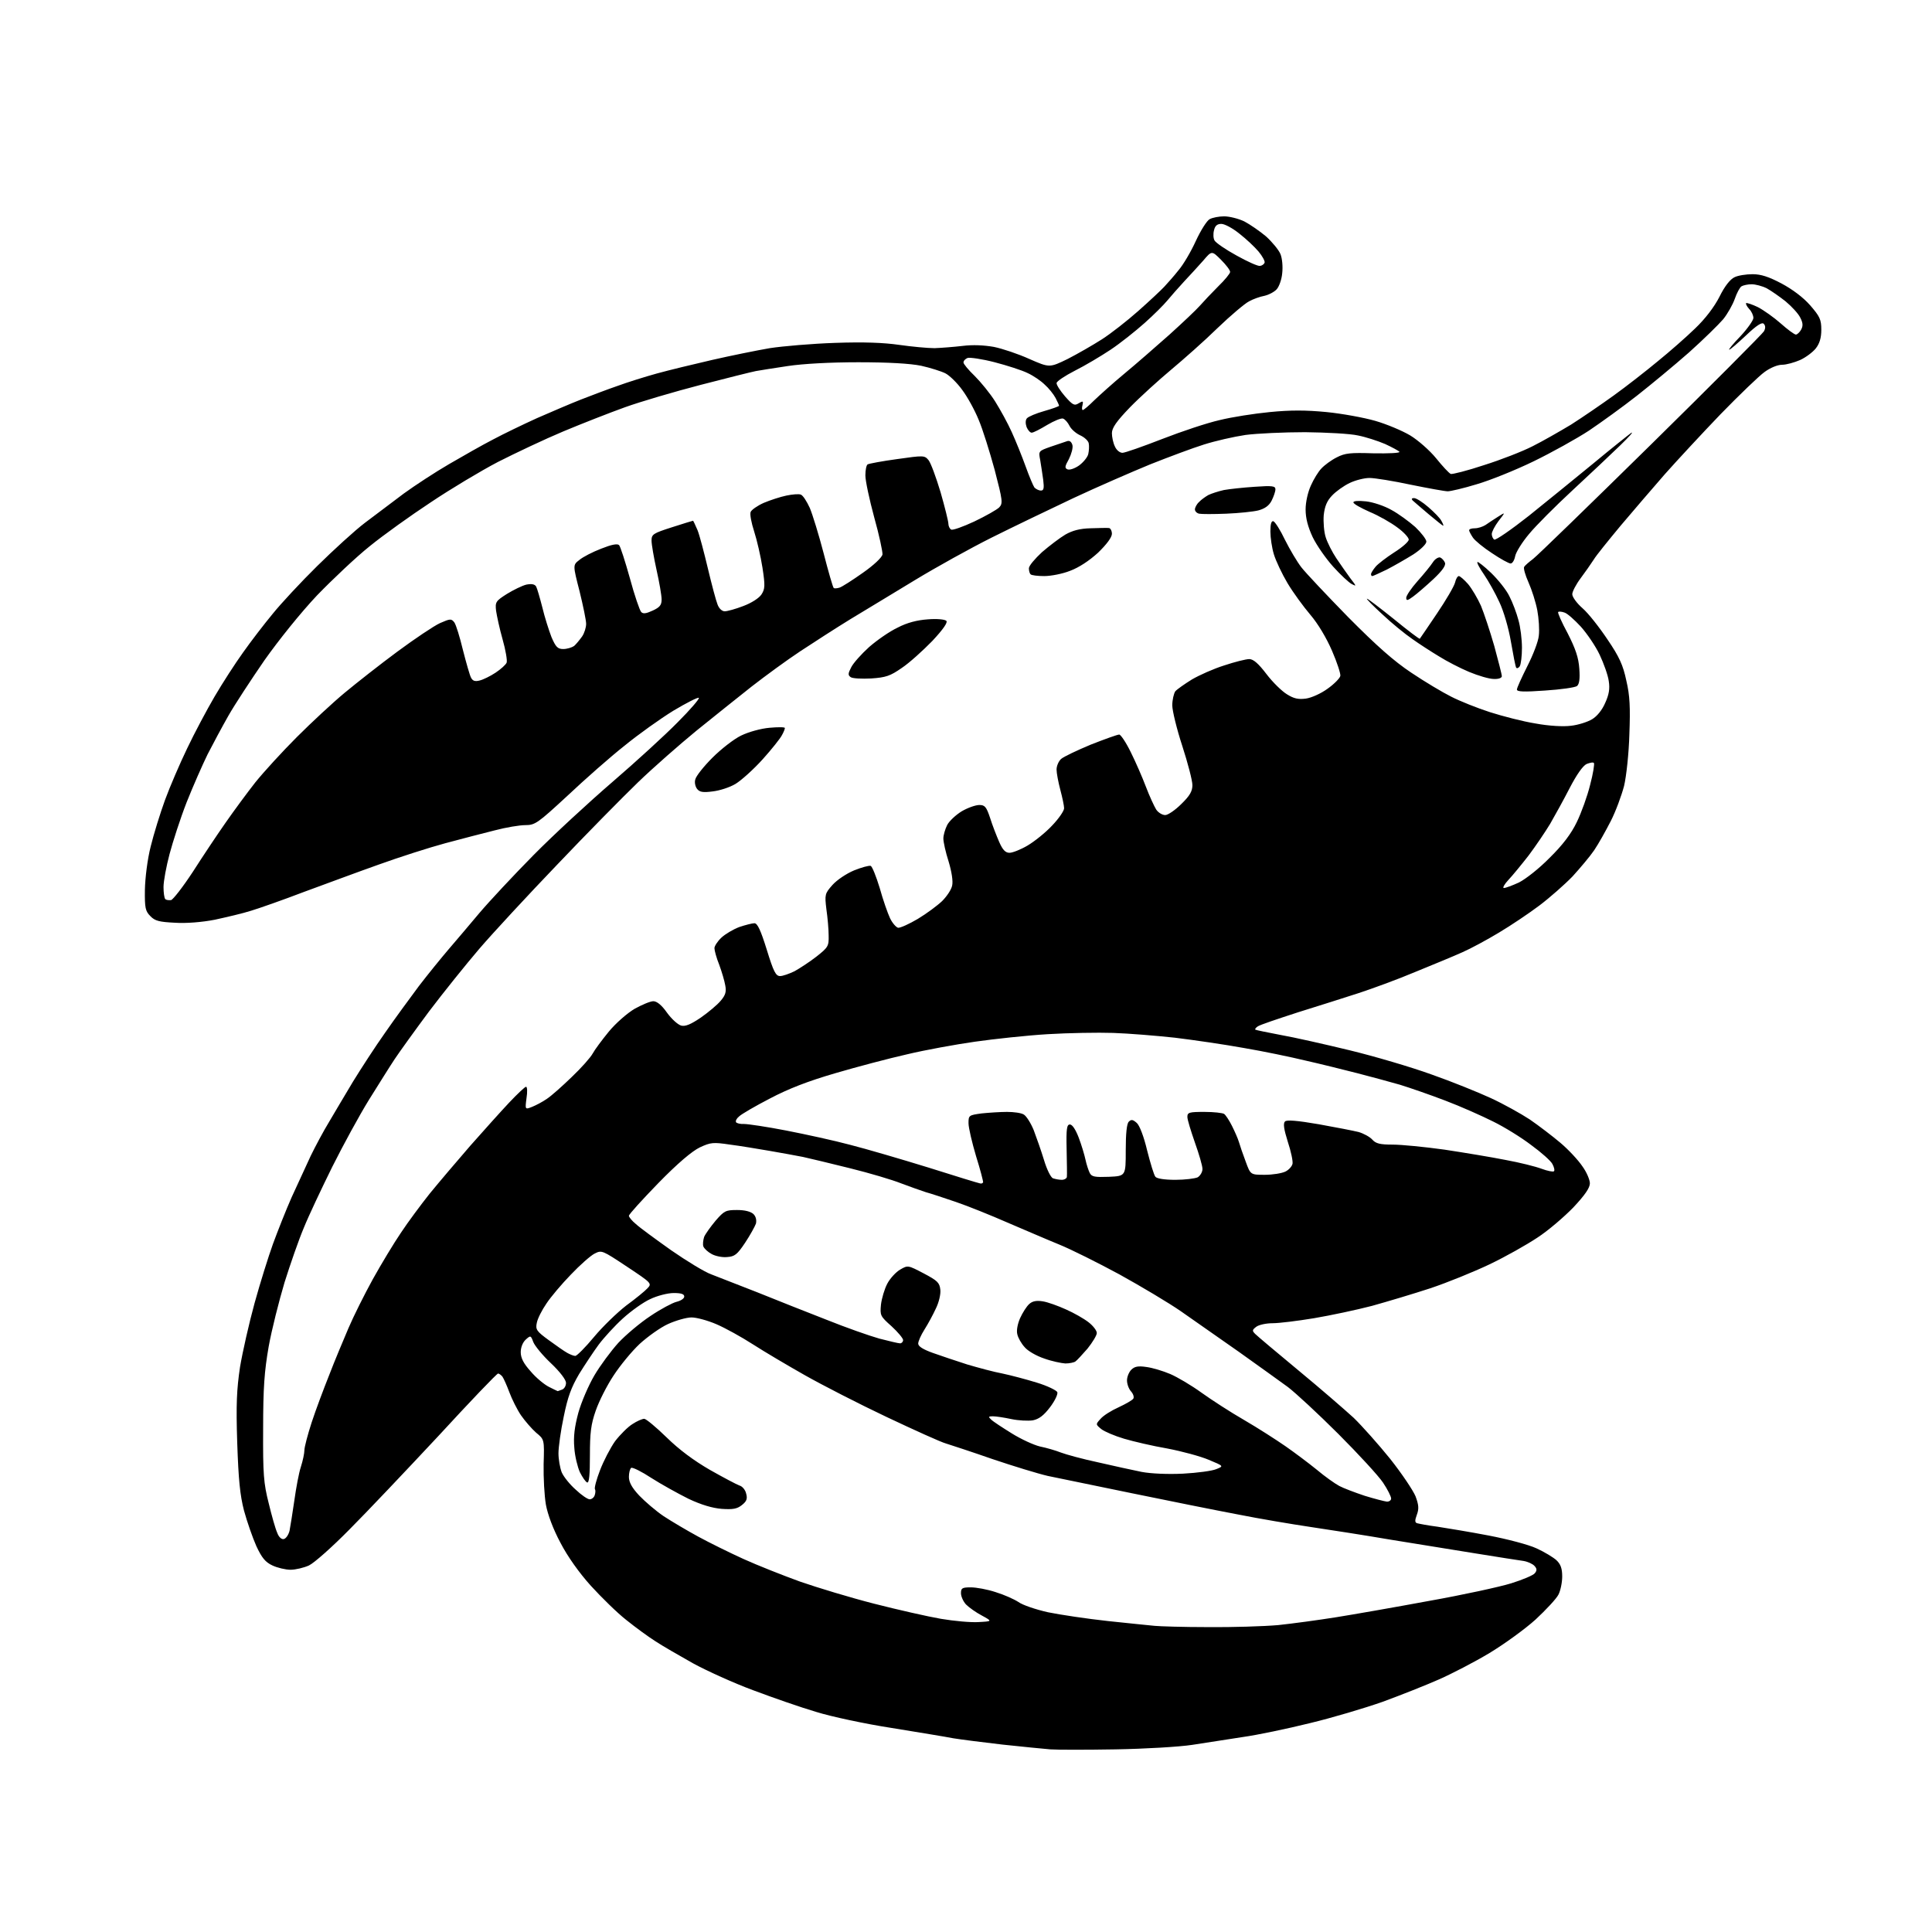 <?xml version="1.0" encoding="UTF-8" standalone="no"?>
<svg 
  version="1.1" 
  xmlns="http://www.w3.org/2000/svg" 
  xmlns:xlink="http://www.w3.org/1999/xlink" 
  xmlns:svg="http://www.w3.org/2000/svg"
  xmlns:rdf="http://www.w3.org/1999/02/22-rdf-syntax-ns#"
  xmlns:cc="http://creativecommons.org/ns#"
  xmlns:dc="http://purl.org/dc/elements/1.1/"
  viewBox="0 0 768 768"
  width="768"
  height="768"
>
<style>svg {background-color: white; }</style>"
<path stroke="none" fill="black" fill-rule="evenodd" d="M443.5,695.4C431.9,695.6 420.2,695.6 417.5,695.4C414.8,695.2 406.2,694.3 398.5,693.5C390.8,692.6 382.0,691.5 379.0,691.0C376.0,690.4 364.9,688.6 354.5,686.9C344.1,685.3 330.5,682.4 324.4,680.5C318.3,678.7 307.1,674.8 299.4,671.9C291.8,669.1 281.0,664.2 275.5,661.2C270.0,658.1 263.2,654.2 260.5,652.4C257.8,650.7 252.6,646.9 249.0,644.0C245.4,641.2 239.1,635.0 234.9,630.4C230.2,625.2 225.6,618.7 222.8,613.3C219.9,607.9 217.7,602.0 217.0,598.1C216.4,594.6 216.0,587.4 216.1,582.0C216.4,572.2 216.4,572.2 213.1,569.5C211.4,568.0 208.7,564.9 207.1,562.6C205.6,560.4 203.5,556.2 202.5,553.5C201.5,550.8 200.2,547.9 199.7,547.2C199.2,546.6 198.4,546.0 198.0,546.0C197.5,546.0 186.8,557.2 174.2,570.9C161.5,584.5 145.6,601.3 138.8,608.1C132.0,615.0 124.9,621.3 122.8,622.3C120.8,623.2 117.5,624.0 115.5,624.0C113.5,624.0 110.2,623.2 108.3,622.3C105.5,621.0 104.1,619.3 101.9,614.6C100.4,611.2 98.2,604.9 97.0,600.5C95.4,594.3 94.8,588.2 94.3,573.5C93.8,558.2 94.1,552.3 95.4,543.5C96.4,537.5 99.0,526.0 101.2,518.0C103.4,510.0 106.7,499.5 108.5,494.5C110.3,489.6 113.6,481.2 115.9,476.0C118.3,470.8 121.7,463.4 123.5,459.5C125.4,455.6 128.6,449.6 130.8,446.0C132.9,442.4 137.2,435.2 140.3,430.0C143.5,424.8 149.2,416.0 153.1,410.5C156.9,405.0 163.0,396.7 166.5,392.0C170.1,387.3 175.4,380.8 178.3,377.4C181.1,374.1 186.7,367.6 190.6,362.9C194.5,358.3 204.2,347.9 212.1,339.9C220.0,331.9 234.2,318.8 243.5,310.8C252.8,302.8 264.5,292.1 269.4,287.1C274.4,282.1 278.1,277.8 277.8,277.4C277.4,277.1 272.9,279.4 267.7,282.5C262.5,285.7 253.8,291.9 248.3,296.4C242.7,300.8 232.5,309.8 225.6,316.3C213.7,327.3 212.7,328.0 208.8,328.0C206.6,328.0 201.1,328.9 196.6,330.1C192.2,331.2 183.3,333.5 177.0,335.2C170.7,336.9 158.8,340.7 150.5,343.7C142.3,346.6 128.9,351.6 120.7,354.6C112.6,357.7 103.2,361.0 99.9,362.0C96.5,363.1 90.0,364.6 85.4,365.6C80.3,366.6 74.0,367.1 69.5,366.8C63.4,366.5 61.6,366.1 59.8,364.2C57.8,362.2 57.5,361.0 57.6,353.7C57.7,349.0 58.6,341.6 59.9,336.5C61.1,331.6 63.7,323.2 65.6,318.0C67.5,312.8 71.5,303.5 74.4,297.5C77.3,291.4 82.2,282.2 85.3,276.9C88.4,271.6 93.5,263.7 96.6,259.4C99.7,255.0 105.0,248.1 108.4,244.0C111.7,239.9 119.7,231.3 126.1,225.0C132.5,218.7 141.0,210.9 145.1,207.8C149.2,204.7 156.1,199.5 160.5,196.2C164.9,193.0 173.0,187.7 178.5,184.5C184.0,181.3 191.9,176.8 196.0,174.7C200.1,172.5 208.0,168.7 213.5,166.2C219.0,163.8 226.9,160.4 231.0,158.8C235.1,157.2 241.7,154.7 245.5,153.4C249.3,152.0 256.3,149.8 261.0,148.5C265.7,147.2 275.6,144.8 283.0,143.1C290.4,141.4 300.8,139.3 306.0,138.4C311.2,137.6 322.9,136.6 332.0,136.3C343.4,135.9 351.3,136.2 357.5,137.1C362.4,137.8 368.8,138.4 371.5,138.4C374.2,138.3 379.3,137.9 382.7,137.5C386.7,137.0 391.1,137.2 395.1,137.9C398.5,138.6 404.8,140.7 409.2,142.7C417.2,146.2 417.2,146.2 424.4,142.7C428.3,140.7 434.4,137.2 438.0,134.9C441.6,132.6 448.1,127.5 452.5,123.6C456.9,119.7 461.5,115.4 462.8,114.0C464.1,112.6 466.7,109.7 468.5,107.4C470.4,105.2 473.5,99.9 475.4,95.7C477.3,91.6 479.8,87.6 480.9,87.1C482.0,86.5 484.6,86.0 486.6,86.0C488.7,86.0 492.3,86.9 494.6,88.0C496.9,89.2 500.8,91.9 503.3,94.0C505.7,96.2 508.3,99.3 509.0,101.0C509.7,102.7 510.0,106.0 509.7,108.6C509.5,111.0 508.5,113.9 507.5,115.0C506.6,116.0 504.4,117.2 502.6,117.6C500.9,117.9 498.1,118.9 496.5,119.8C494.9,120.6 489.2,125.4 484.0,130.4C478.8,135.5 470.4,142.9 465.5,147.0C460.6,151.1 453.2,157.8 449.2,161.9C443.8,167.5 442.0,170.1 442.0,172.2C442.0,173.7 442.5,176.1 443.2,177.5C443.8,178.9 445.1,180.0 446.2,180.0C447.2,180.0 454.3,177.5 462.0,174.5C469.7,171.5 479.9,168.1 484.8,167.0C489.6,165.8 498.6,164.4 504.8,163.8C513.0,163.0 519.0,163.0 527.3,163.8C533.4,164.4 542.2,166.0 546.7,167.3C551.2,168.6 557.4,171.2 560.6,173.1C563.7,175.0 568.3,179.0 570.9,182.2C573.4,185.3 576.0,188.1 576.7,188.4C577.3,188.6 583.3,187.1 589.9,184.9C596.6,182.8 605.3,179.4 609.2,177.4C613.2,175.4 620.0,171.5 624.5,168.8C628.9,166.0 636.5,160.8 641.5,157.2C646.5,153.6 654.3,147.5 659.0,143.6C663.7,139.8 670.3,134.0 673.8,130.6C677.8,126.8 681.4,122.1 683.5,118.0C685.6,113.7 687.8,111.0 689.5,110.2C690.9,109.5 694.1,109.0 696.7,109.0C700.0,109.0 703.1,110.0 708.2,112.7C712.5,115.0 716.8,118.2 719.6,121.4C723.4,125.8 724.0,127.0 724.0,131.1C724.0,134.3 723.3,136.6 721.8,138.5C720.6,140.0 717.8,142.1 715.6,143.1C713.3,144.1 710.1,145.0 708.4,145.0C706.6,145.0 703.7,146.2 701.4,147.9C699.3,149.4 691.4,157.0 684.0,164.6C676.6,172.3 666.6,183.1 661.8,188.5C657.0,194.0 649.1,203.2 644.2,209.0C639.4,214.8 634.5,220.8 633.5,222.5C632.4,224.2 630.1,227.5 628.3,229.9C626.5,232.3 625.0,235.2 625.0,236.2C625.0,237.3 626.8,239.8 629.1,241.8C631.4,243.8 635.8,249.4 639.0,254.2C643.7,261.1 645.2,264.4 646.5,270.6C647.9,276.5 648.1,281.2 647.7,291.9C647.5,299.4 646.5,308.6 645.6,312.4C644.6,316.2 642.3,322.5 640.3,326.4C638.3,330.3 635.4,335.5 633.7,338.0C632.0,340.5 628.1,345.1 625.1,348.4C622.0,351.6 616.1,356.8 612.0,359.9C607.9,363.0 600.6,367.9 595.9,370.7C591.1,373.6 584.6,377.1 581.4,378.5C578.1,380.0 569.6,383.5 562.5,386.4C555.4,389.4 545.2,393.1 540.0,394.8C534.8,396.5 524.0,399.9 516.0,402.4C508.0,405.0 500.8,407.4 500.0,408.0C499.2,408.5 498.8,409.1 499.0,409.3C499.3,409.5 503.8,410.4 509.0,411.4C514.2,412.3 526.6,415.1 536.5,417.5C546.4,419.9 561.0,424.2 569.0,427.1C577.0,429.9 587.6,434.2 592.6,436.5C597.6,438.8 604.6,442.7 608.1,445.0C611.6,447.4 617.1,451.6 620.3,454.3C623.5,457.0 627.4,461.2 629.0,463.6C630.7,465.9 632.0,469.0 632.0,470.4C632.0,472.2 630.0,475.1 625.4,480.0C621.7,483.8 615.3,489.3 611.1,492.0C606.9,494.8 598.4,499.6 592.1,502.6C585.8,505.6 575.2,509.9 568.6,512.1C561.9,514.3 551.5,517.4 545.4,519.1C539.3,520.7 528.9,522.9 522.4,524.0C515.8,525.1 508.4,526.0 505.9,526.0C503.4,526.0 500.5,526.6 499.4,527.4C497.7,528.7 497.7,529.0 499.0,530.3C499.8,531.1 507.5,537.6 516.2,544.8C524.8,551.9 534.6,560.4 538.1,563.6C541.5,566.9 548.0,574.2 552.6,579.9C557.2,585.7 561.7,592.4 562.7,594.8C564.0,598.3 564.1,599.8 563.2,602.2C562.4,604.4 562.4,605.2 563.3,605.5C564.0,605.7 567.6,606.4 571.5,606.9C575.4,607.5 584.5,609.0 591.8,610.4C599.1,611.8 607.6,614.0 610.8,615.5C613.9,616.9 617.5,619.1 618.7,620.2C620.4,621.8 621.0,623.5 621.0,626.7C621.0,629.1 620.3,632.4 619.5,633.9C618.7,635.5 614.6,639.9 610.4,643.8C606.2,647.6 597.9,653.6 592.1,657.1C586.3,660.6 577.2,665.3 572.0,667.6C566.8,669.9 556.7,673.9 549.6,676.5C542.5,679.0 529.4,682.9 520.6,685.0C511.7,687.2 499.8,689.7 494.0,690.5C488.2,691.4 479.2,692.8 474.0,693.6C468.8,694.4 455.1,695.2 443.5,695.4zM480.1,646.8C489.8,646.9 502.4,646.5 508.1,646.0C513.8,645.4 524.1,644.0 531.0,642.9C537.9,641.8 554.5,638.9 568.0,636.4C581.5,634.0 596.2,630.8 600.7,629.4C605.2,628.0 609.5,626.2 610.1,625.4C611.0,624.3 611.0,623.6 610.0,622.5C609.3,621.7 607.4,620.8 605.6,620.5C603.9,620.3 595.3,618.9 586.5,617.5C577.7,616.1 562.4,613.6 552.5,612.0C542.6,610.3 528.4,608.1 521.0,607.0C513.6,605.9 500.5,603.7 492.0,602.0C483.5,600.4 464.6,596.6 450.0,593.6C435.4,590.6 420.4,587.5 416.5,586.7C412.6,585.8 402.8,582.8 394.5,580.0C386.2,577.1 377.9,574.4 376.0,573.8C374.1,573.3 363.5,568.5 352.5,563.3C341.5,558.1 326.9,550.6 320.0,546.7C313.1,542.8 303.8,537.3 299.3,534.4C294.8,531.5 288.3,527.9 284.8,526.4C281.3,524.9 276.9,523.7 274.9,523.7C272.9,523.7 268.7,524.9 265.6,526.3C262.5,527.7 257.5,531.3 254.3,534.2C251.2,537.1 246.5,542.8 243.9,546.8C241.3,550.7 238.1,557.0 236.8,560.8C234.9,566.2 234.5,569.6 234.5,578.6C234.5,586.2 234.2,589.6 233.4,589.3C232.8,589.1 231.5,587.2 230.5,585.2C229.6,583.2 228.5,578.8 228.3,575.5C227.9,571.1 228.4,567.2 229.9,561.6C231.1,557.3 234.0,550.6 236.3,546.7C238.6,542.8 242.9,537.0 245.8,533.8C248.8,530.6 254.5,525.8 258.6,523.1C262.6,520.4 267.3,517.9 268.9,517.5C270.6,517.1 272.0,516.2 272.0,515.4C272.0,514.4 270.8,514.0 267.8,514.0C265.4,514.0 261.2,515.1 258.5,516.4C255.8,517.6 250.9,521.1 247.6,524.1C244.4,527.0 240.1,531.7 238.0,534.5C236.0,537.2 232.5,542.5 230.2,546.2C227.1,551.5 225.7,555.2 224.1,563.1C222.9,568.7 222.0,575.3 222.0,577.7C222.0,580.1 222.6,583.5 223.3,585.3C224.1,587.1 226.6,590.2 228.9,592.2C231.1,594.3 233.6,596.0 234.4,596.0C235.2,596.0 236.1,595.3 236.4,594.4C236.7,593.5 236.8,592.4 236.5,592.0C236.2,591.5 237.1,588.1 238.5,584.5C239.9,580.8 242.6,575.6 244.5,572.9C246.5,570.3 249.6,567.2 251.4,566.1C253.2,564.9 255.3,564.0 256.1,564.0C256.8,564.0 260.8,567.3 265.0,571.4C270.0,576.3 275.8,580.6 282.2,584.3C287.5,587.3 292.8,590.1 293.9,590.5C295.1,590.8 296.3,592.3 296.6,593.7C297.2,595.8 296.8,596.8 294.9,598.3C293.0,599.8 291.4,600.1 286.9,599.8C283.2,599.5 278.8,598.2 273.7,595.8C269.5,593.7 262.8,590.0 258.9,587.5C255.1,585.0 251.5,583.2 250.9,583.5C250.4,583.9 250.0,585.5 250.0,587.1C250.0,589.2 251.2,591.4 254.1,594.5C256.4,596.9 260.7,600.6 263.8,602.7C267.0,604.8 273.1,608.4 277.5,610.8C281.9,613.2 290.0,617.2 295.5,619.7C301.0,622.2 311.1,626.2 318.0,628.7C324.9,631.1 338.1,635.1 347.5,637.5C356.9,639.9 368.8,642.6 374.0,643.5C379.3,644.4 386.0,645.0 389.0,644.8C394.5,644.5 394.5,644.5 390.3,642.2C388.0,641.0 385.2,639.0 384.0,637.8C382.9,636.6 382.0,634.6 382.0,633.3C382.0,631.3 382.5,631.0 385.9,631.0C388.1,631.0 392.5,631.8 395.8,632.9C399.1,633.9 403.1,635.7 404.8,636.8C406.4,638.0 411.7,639.8 416.6,640.9C421.5,641.9 432.2,643.5 440.5,644.4C448.8,645.3 457.1,646.1 459.0,646.3C460.9,646.5 470.4,646.8 480.1,646.8zM112.8,611.8C113.7,611.6 114.7,610.1 115.1,608.5C115.4,606.8 116.3,601.5 117.0,596.5C117.7,591.5 118.8,585.5 119.6,583.1C120.4,580.6 121.0,577.7 121.0,576.5C121.0,575.3 122.3,570.3 123.9,565.4C125.5,560.5 128.7,552.0 130.9,546.5C133.0,541.0 136.5,532.7 138.5,528.0C140.5,523.3 144.9,514.5 148.2,508.5C151.6,502.4 156.6,494.1 159.4,490.0C162.1,485.9 167.3,478.9 170.8,474.5C174.4,470.1 181.6,461.6 186.9,455.5C192.2,449.5 199.2,441.7 202.4,438.3C205.7,434.8 208.7,432.0 209.1,432.0C209.6,432.0 209.7,434.0 209.3,436.5C208.7,441.1 208.7,441.1 211.5,440.0C213.0,439.4 215.7,438.0 217.4,436.8C219.1,435.7 223.6,431.7 227.3,428.1C231.1,424.5 234.8,420.3 235.6,418.8C236.4,417.3 239.3,413.4 242.0,410.1C244.8,406.7 249.4,402.7 252.3,401.0C255.2,399.4 258.5,398.0 259.7,398.0C261.1,398.0 263.0,399.5 265.1,402.5C266.9,405.0 269.4,407.3 270.8,407.7C272.5,408.1 274.6,407.2 278.6,404.5C281.6,402.4 285.2,399.4 286.5,397.8C288.4,395.6 288.8,394.2 288.3,391.7C288.0,389.9 286.9,386.2 285.9,383.5C284.8,380.8 284.0,377.8 284.0,376.9C284.0,376.1 285.2,374.2 286.8,372.7C288.3,371.3 291.5,369.4 293.9,368.5C296.3,367.7 299.0,367.0 299.9,367.0C301.1,367.0 302.4,369.8 304.8,377.5C307.5,386.3 308.4,388.0 310.1,388.0C311.2,388.0 313.7,387.1 315.8,386.1C317.8,385.0 321.8,382.4 324.5,380.3C329.2,376.6 329.5,376.1 329.4,371.9C329.4,369.5 329.0,364.8 328.5,361.4C327.8,355.6 327.9,355.2 330.9,351.8C332.7,349.8 336.4,347.3 339.5,346.0C342.5,344.8 345.4,344.0 346.1,344.2C346.7,344.4 348.3,348.4 349.7,353.0C351.0,357.7 352.9,363.1 353.8,365.0C354.7,366.9 356.2,368.6 357.0,368.8C357.9,368.9 361.4,367.3 364.8,365.3C368.3,363.2 372.6,360.0 374.5,358.2C376.4,356.3 378.2,353.6 378.5,352.0C378.9,350.3 378.3,346.5 377.1,342.5C375.9,338.8 375.0,334.7 375.0,333.3C375.0,332.0 375.7,329.6 376.5,328.0C377.3,326.4 380.0,323.9 382.3,322.5C384.7,321.1 387.8,320.0 389.3,320.0C391.5,320.0 392.1,320.7 393.6,325.2C394.5,328.1 396.2,332.4 397.2,334.7C398.6,337.9 399.7,339.0 401.3,339.0C402.5,339.0 405.8,337.7 408.5,336.1C411.2,334.5 415.6,331.0 418.2,328.2C420.9,325.4 423.0,322.3 423.0,321.3C423.0,320.3 422.3,317.0 421.5,314.0C420.7,311.0 420.0,307.3 420.0,305.9C420.0,304.5 420.8,302.6 421.8,301.7C422.8,300.8 428.1,298.3 433.6,296.0C439.2,293.8 444.2,292.0 444.9,292.0C445.5,292.0 447.6,295.1 449.5,299.0C451.4,302.8 454.1,309.0 455.5,312.7C456.9,316.4 458.8,320.5 459.6,321.8C460.4,323.0 462.0,324.0 463.2,324.0C464.3,324.0 467.2,322.0 469.6,319.6C473.0,316.3 474.0,314.5 474.0,312.1C474.0,310.3 472.2,303.4 470.0,296.6C467.8,289.9 466.0,282.5 466.0,280.4C466.0,278.2 466.6,275.7 467.2,274.8C467.9,274.0 470.9,271.9 473.8,270.1C476.7,268.4 482.5,265.8 486.7,264.5C490.9,263.1 495.3,262.0 496.6,262.0C498.2,262.0 500.2,263.7 503.4,267.9C505.9,271.2 509.6,274.8 511.6,276.0C514.3,277.7 516.1,278.1 519.1,277.7C521.3,277.4 525.1,275.7 527.7,273.8C530.4,271.9 532.6,269.6 532.8,268.7C533.0,267.9 531.5,263.3 529.5,258.7C527.3,253.6 523.9,247.9 520.9,244.4C518.1,241.1 514.0,235.5 511.8,231.8C509.6,228.1 507.2,223.0 506.4,220.4C505.6,217.8 505.0,213.7 505.0,211.3C505.0,208.2 505.4,207.0 506.2,207.2C506.9,207.5 509.0,210.8 510.8,214.6C512.7,218.4 515.6,223.3 517.3,225.5C519.0,227.7 527.4,236.6 535.9,245.3C547.3,256.8 554.1,262.8 561.0,267.4C566.2,270.9 573.4,275.2 576.8,276.9C580.3,278.7 587.3,281.5 592.3,283.1C597.3,284.7 605.4,286.8 610.4,287.6C615.8,288.6 621.5,288.9 624.5,288.5C627.3,288.2 631.1,287.0 632.9,285.9C634.9,284.7 636.9,282.2 638.1,279.4C639.6,276.1 640.0,273.8 639.5,270.7C639.2,268.4 637.5,263.7 635.9,260.3C634.3,256.9 630.9,251.9 628.4,249.1C625.9,246.4 623.0,243.8 621.9,243.5C620.8,243.1 619.6,243.0 619.4,243.3C619.1,243.5 620.8,247.4 623.2,251.8C626.3,257.9 627.5,261.4 627.8,265.8C628.1,269.9 627.8,271.9 626.9,272.7C626.1,273.3 620.4,274.1 614.2,274.5C605.8,275.1 603.0,275.0 603.0,274.1C603.0,273.4 604.9,269.3 607.1,264.9C609.4,260.4 611.5,255.0 611.7,252.7C612.0,250.4 611.7,245.8 611.1,242.6C610.5,239.4 608.9,234.4 607.6,231.5C606.3,228.6 605.5,225.8 605.9,225.3C606.2,224.8 607.8,223.4 609.4,222.2C611.0,221.0 632.0,200.6 656.2,176.8C680.4,153.0 700.6,132.7 701.2,131.7C701.9,130.4 701.8,129.4 701.1,128.7C700.4,128.0 698.3,129.3 694.1,133.3C690.8,136.4 687.8,139.0 687.4,139.0C687.0,139.0 689.0,136.6 691.9,133.6C694.7,130.6 697.0,127.3 697.0,126.4C697.0,125.4 696.3,123.8 695.3,122.8C694.4,121.8 693.9,120.8 694.1,120.5C694.4,120.3 696.5,121.0 698.8,122.1C701.1,123.3 705.2,126.2 707.9,128.6C710.6,131.0 713.3,133.0 713.9,133.0C714.4,133.0 715.4,132.1 716.0,131.0C716.8,129.5 716.7,128.3 715.6,126.2C714.8,124.6 712.2,121.8 709.8,119.8C707.4,117.9 704.1,115.6 702.3,114.6C700.5,113.7 697.8,113.0 696.3,113.0C694.8,113.0 693.0,113.4 692.3,113.8C691.6,114.2 690.4,116.5 689.6,118.8C688.8,121.1 686.7,124.8 685.0,126.9C683.2,129.0 677.1,135.0 671.4,140.1C665.6,145.2 656.3,152.9 650.7,157.3C645.1,161.7 636.5,167.9 631.6,171.2C626.7,174.4 616.8,179.9 609.6,183.4C602.4,186.9 592.2,191.0 587.0,192.5C581.8,194.1 576.6,195.3 575.5,195.3C574.4,195.3 567.8,194.1 560.9,192.7C553.9,191.2 546.5,190.0 544.4,190.0C542.3,190.0 538.8,190.9 536.5,192.0C534.2,193.1 531.1,195.3 529.5,197.0C527.5,199.1 526.6,201.2 526.2,204.8C526.0,207.5 526.3,211.5 527.0,213.6C527.7,215.8 529.6,219.5 531.2,221.9C532.9,224.4 535.4,228.0 536.8,229.9C539.2,233.0 539.3,233.2 537.4,232.2C536.2,231.6 532.9,228.5 530.0,225.3C527.1,222.1 523.4,216.8 521.8,213.5C519.9,209.4 519.0,206.0 519.0,202.5C519.0,199.6 519.9,195.6 521.1,193.0C522.2,190.5 524.1,187.4 525.3,186.2C526.5,184.9 529.2,182.9 531.4,181.8C534.7,180.1 536.8,179.9 546.0,180.2C552.0,180.3 556.6,180.1 556.3,179.6C556.0,179.2 553.4,177.8 550.6,176.5C547.8,175.3 542.9,173.7 539.8,173.1C536.7,172.4 527.3,171.9 518.8,171.8C510.4,171.8 499.7,172.3 495.1,172.9C490.4,173.6 483.0,175.3 478.6,176.7C474.1,178.1 464.5,181.7 457.2,184.6C449.9,187.6 436.1,193.6 426.7,198.0C417.2,202.5 402.6,209.5 394.2,213.7C385.8,217.9 372.1,225.5 363.7,230.6C355.4,235.6 343.8,242.7 338.1,246.1C332.4,249.6 323.4,255.4 318.1,258.9C312.8,262.4 304.2,268.7 298.8,272.9C293.5,277.1 283.6,285.0 276.8,290.5C270.1,296.0 259.6,305.2 253.6,311.0C247.6,316.8 233.1,331.5 221.5,343.7C209.8,355.9 195.9,370.9 190.5,377.2C185.2,383.4 176.2,394.6 170.6,402.0C165.1,409.4 158.9,418.0 156.9,421.0C154.9,424.0 150.3,431.4 146.6,437.3C142.9,443.3 136.4,455.2 132.1,463.8C127.8,472.5 122.7,483.3 120.8,488.0C118.8,492.7 115.4,502.5 113.1,509.8C110.9,517.2 108.0,528.6 106.8,535.3C105.1,545.1 104.6,551.5 104.6,568.0C104.5,586.0 104.8,589.6 106.8,597.5C108.0,602.5 109.5,607.8 110.2,609.3C110.8,611.0 111.9,612.0 112.8,611.8zM551.2,596.9C552.2,597.0 553.0,596.4 553.0,595.7C553.0,594.9 551.6,592.1 549.8,589.4C548.0,586.7 540.0,578.0 532.0,570.0C524.0,562.0 515.0,553.7 512.0,551.4C509.0,549.2 500.2,542.9 492.5,537.4C484.8,532.0 474.4,524.7 469.5,521.3C464.6,517.9 453.5,511.3 445.0,506.6C436.5,502.0 425.7,496.6 421.0,494.7C416.3,492.8 407.1,488.8 400.5,486.0C393.9,483.1 384.7,479.4 380.0,477.8C375.3,476.2 369.9,474.4 368.0,473.9C366.1,473.3 361.7,471.7 358.2,470.4C354.7,469.0 345.6,466.3 337.9,464.4C330.3,462.5 321.9,460.5 319.2,459.9C316.6,459.4 310.7,458.3 306.0,457.5C301.3,456.7 294.2,455.5 290.2,455.0C283.5,454.0 282.5,454.1 278.2,456.1C275.1,457.6 269.4,462.4 261.7,470.3C255.3,476.9 250.0,482.7 250.0,483.3C250.0,483.8 251.2,485.3 252.8,486.6C254.3,488.0 260.6,492.6 266.8,497.0C273.0,501.3 280.2,505.7 282.8,506.6C285.4,507.6 293.6,510.8 301.0,513.7C308.4,516.7 320.8,521.6 328.5,524.6C336.2,527.7 345.6,531.0 349.5,532.1C353.4,533.1 357.1,534.0 357.8,534.0C358.4,534.0 359.0,533.4 359.0,532.7C359.0,532.0 356.9,529.5 354.4,527.2C349.9,523.2 349.8,522.9 350.2,518.6C350.5,516.1 351.6,512.4 352.7,510.3C353.8,508.2 356.1,505.7 357.8,504.7C360.9,502.9 360.9,502.9 367.2,506.2C372.7,509.1 373.5,509.9 373.8,512.7C374.0,514.5 373.2,517.8 372.0,520.2C370.9,522.6 368.9,526.3 367.5,528.5C366.1,530.7 365.0,533.2 365.0,534.1C365.0,535.2 366.9,536.4 370.8,537.8C373.9,538.9 380.1,541.0 384.5,542.4C388.9,543.7 395.2,545.4 398.5,546.0C401.8,546.7 407.9,548.3 412.1,549.6C416.4,550.9 420.0,552.7 420.3,553.4C420.6,554.2 419.3,556.9 417.4,559.4C414.9,562.7 413.0,564.1 410.6,564.6C408.7,564.9 404.8,564.7 402.0,564.1C399.2,563.5 395.9,563.0 394.7,563.0C392.9,563.0 392.8,563.2 394.0,564.3C394.8,565.1 398.5,567.5 402.2,569.8C405.9,572.1 410.9,574.4 413.4,575.0C415.9,575.5 419.7,576.6 421.7,577.4C423.8,578.2 430.4,580.0 436.5,581.3C442.6,582.7 450.3,584.4 453.8,585.1C457.5,585.8 464.2,586.1 470.3,585.8C475.9,585.5 481.9,584.7 483.5,584.0C486.5,582.8 486.5,582.8 480.5,580.3C477.2,578.9 469.8,576.9 464.0,575.8C458.2,574.8 450.5,573.0 446.8,571.9C443.1,570.8 439.1,569.1 437.8,568.1C435.5,566.2 435.5,566.2 437.5,564.0C438.6,562.7 441.8,560.7 444.7,559.4C447.5,558.1 450.1,556.6 450.5,556.0C450.9,555.4 450.5,554.1 449.6,553.1C448.7,552.1 448.0,550.2 448.0,548.7C448.0,547.3 448.8,545.4 449.7,544.5C451.0,543.2 452.4,542.9 455.7,543.4C458.1,543.7 462.4,545.0 465.2,546.2C468.0,547.4 473.6,550.7 477.6,553.6C481.5,556.4 489.2,561.4 494.6,564.5C500.1,567.7 507.4,572.4 511.0,574.9C514.6,577.4 520.2,581.6 523.4,584.2C526.6,586.9 530.7,589.8 532.4,590.7C534.1,591.6 538.6,593.3 542.5,594.6C546.4,595.8 550.3,596.8 551.2,596.9zM221.7,553.0C221.8,553.0 222.5,552.7 223.4,552.4C224.3,552.1 225.0,550.9 225.0,549.7C225.0,548.5 222.6,545.3 219.0,541.9C215.7,538.8 212.6,535.0 212.0,533.5C211.0,530.8 210.9,530.8 209.0,532.5C207.8,533.6 207.0,535.6 207.0,537.5C207.0,539.8 208.1,542.0 211.0,545.2C213.1,547.7 216.4,550.4 218.2,551.3C220.0,552.2 221.6,553.0 221.7,553.0zM423.5,542.0C421.9,541.9 418.0,541.1 415.0,540.0C412.0,539.0 408.5,537.0 407.3,535.5C406.0,534.1 404.7,531.8 404.4,530.4C404.0,528.9 404.5,526.3 405.5,524.0C406.5,521.8 408.1,519.3 409.1,518.4C410.4,517.2 412.0,516.9 414.5,517.3C416.5,517.6 420.6,519.1 423.7,520.5C426.9,521.9 430.9,524.2 432.7,525.6C434.5,527.0 436.0,528.9 436.0,529.9C436.0,530.8 434.3,533.6 432.3,536.1C430.2,538.5 428.1,540.8 427.5,541.2C427.0,541.6 425.1,542.0 423.5,542.0zM228.7,539.0C229.3,539.0 232.7,535.6 236.1,531.5C239.5,527.4 245.3,521.8 248.9,519.0C252.6,516.3 256.4,513.2 257.4,512.1C259.2,510.2 259.0,510.0 249.2,503.5C239.4,497.0 239.2,496.9 236.4,498.3C234.8,499.1 230.5,502.9 226.9,506.7C223.3,510.4 218.9,515.6 217.2,518.2C215.4,520.8 213.7,524.2 213.4,525.8C212.8,528.5 213.3,529.2 218.1,532.7C221.1,534.9 224.4,537.2 225.5,537.8C226.6,538.4 228.0,539.0 228.7,539.0zM289.0,499.7C287.1,499.9 284.3,499.3 282.9,498.5C281.4,497.7 280.0,496.4 279.6,495.5C279.3,494.7 279.5,493.0 279.9,491.7C280.4,490.5 282.5,487.6 284.5,485.2C287.9,481.3 288.5,481.0 293.0,481.0C296.1,481.0 298.4,481.6 299.5,482.6C300.5,483.6 300.8,485.0 300.5,486.4C300.1,487.5 298.2,491.0 296.2,494.0C293.0,498.8 292.0,499.5 289.0,499.7zM390.8,470.0C390.9,469.7 389.7,465.0 388.0,459.6C386.4,454.2 385.0,448.3 385.0,446.5C385.0,443.4 385.1,443.3 390.2,442.6C393.1,442.3 397.7,442.0 400.3,442.0C403.0,442.0 405.9,442.4 406.9,443.0C407.9,443.5 409.7,446.3 410.9,449.2C412.0,452.1 413.9,457.5 415.0,461.1C416.1,464.8 417.7,468.1 418.6,468.4C419.5,468.7 421.0,469.0 422.1,469.0C423.1,469.0 424.1,468.4 424.1,467.8C424.2,467.1 424.1,462.1 424.0,456.8C423.8,448.6 424.1,447.0 425.3,447.0C426.3,447.0 427.6,449.1 428.8,452.2C429.9,455.1 431.1,459.1 431.5,461.0C431.9,462.9 432.7,465.3 433.2,466.3C434.0,467.8 435.2,468.0 440.8,467.8C447.5,467.5 447.5,467.5 447.5,457.3C447.5,450.6 447.9,446.7 448.7,445.9C449.7,444.9 450.3,445.0 451.9,446.4C453.0,447.4 454.7,451.8 456.0,457.3C457.3,462.4 458.7,467.1 459.3,467.8C459.9,468.5 462.8,469.0 467.2,469.0C471.0,469.0 475.0,468.5 476.1,468.0C477.1,467.4 478.0,465.9 478.0,464.7C478.0,463.4 476.6,458.7 475.0,454.2C473.4,449.6 472.0,445.1 472.0,444.0C472.0,442.2 472.7,442.0 478.8,442.0C482.5,442.0 486.0,442.4 486.6,442.8C487.2,443.2 488.6,445.3 489.7,447.5C490.8,449.7 492.1,452.6 492.5,454.0C492.9,455.4 494.1,458.9 495.2,461.8C497.1,467.0 497.1,467.0 502.8,467.0C505.9,467.0 509.6,466.4 511.0,465.7C512.4,465.0 513.6,463.6 513.8,462.6C514.0,461.6 513.2,457.7 511.9,453.8C510.4,449.0 510.0,446.6 510.8,445.8C511.5,445.1 515.5,445.4 524.2,446.9C530.9,448.1 538.1,449.5 540.1,450.0C542.1,450.6 544.5,451.9 545.5,453.0C546.9,454.6 548.6,455.0 553.6,455.0C557.1,455.0 566.3,455.9 574.2,457.0C582.1,458.2 593.0,460.0 598.5,461.1C604.0,462.1 610.4,463.7 612.8,464.6C615.2,465.5 617.4,465.9 617.7,465.6C618.1,465.3 617.8,464.0 617.1,462.7C616.5,461.5 612.7,458.1 608.7,455.2C604.8,452.2 598.0,448.0 593.5,445.8C589.1,443.6 580.6,439.8 574.5,437.5C568.5,435.2 560.4,432.4 556.5,431.2C552.6,430.1 545.0,428.0 539.5,426.6C534.0,425.2 524.8,422.9 519.0,421.6C513.2,420.2 502.2,417.9 494.5,416.6C486.8,415.2 474.4,413.4 467.0,412.5C459.6,411.7 448.6,410.8 442.5,410.6C436.4,410.4 424.8,410.6 416.5,411.1C408.2,411.6 395.2,413.0 387.5,414.1C379.8,415.2 367.7,417.4 360.6,419.1C353.5,420.7 340.6,424.1 332.1,426.6C321.1,429.8 313.4,432.8 306.0,436.7C300.2,439.7 294.7,442.9 293.8,443.8C292.8,444.6 292.3,445.6 292.6,446.1C292.8,446.5 294.3,446.9 295.8,446.8C297.3,446.8 304.8,447.9 312.5,449.4C320.2,450.9 331.7,453.4 338.0,455.1C344.3,456.7 358.3,460.8 369.0,464.1C379.7,467.5 388.9,470.3 389.5,470.4C390.1,470.6 390.6,470.4 390.8,470.0zM68.0,357.8C68.8,357.6 72.7,352.6 76.7,346.5C80.6,340.4 86.4,331.7 89.7,327.0C92.9,322.4 98.2,315.2 101.5,311.0C104.8,306.9 112.2,298.8 118.0,293.0C123.8,287.2 132.3,279.3 137.0,275.4C141.7,271.5 151.1,264.1 158.0,259.0C164.9,253.9 172.5,248.8 174.9,247.7C179.0,245.9 179.4,245.9 180.6,247.4C181.3,248.4 182.8,253.3 184.0,258.3C185.3,263.4 186.7,268.3 187.2,269.3C187.9,270.7 188.8,271.0 190.7,270.5C192.0,270.2 194.9,268.8 197.0,267.4C199.1,266.0 201.1,264.2 201.4,263.4C201.7,262.6 201.0,258.4 199.8,254.2C198.6,250.0 197.5,244.8 197.2,242.8C196.8,239.3 197.1,238.9 201.5,236.1C204.1,234.5 207.6,232.8 209.2,232.4C211.3,232.0 212.5,232.2 213.1,233.1C213.5,233.8 214.6,237.6 215.6,241.5C216.5,245.3 218.2,250.6 219.2,253.2C220.9,257.2 221.7,258.0 223.9,258.0C225.4,258.0 227.3,257.4 228.2,256.8C229.0,256.1 230.4,254.4 231.4,253.0C232.3,251.7 233.0,249.4 233.0,248.0C233.0,246.6 231.8,240.8 230.4,235.1C227.7,224.6 227.7,224.6 230.3,222.6C231.7,221.4 235.6,219.4 239.0,218.1C243.0,216.5 245.4,216.0 246.1,216.7C246.6,217.2 248.5,223.1 250.4,229.9C252.2,236.6 254.3,242.7 254.9,243.3C255.7,244.1 256.9,243.9 259.5,242.7C262.3,241.4 263.0,240.5 263.0,238.3C263.0,236.7 262.1,231.5 261.0,226.6C259.9,221.6 259.0,216.4 259.0,214.9C259.0,212.4 259.6,212.0 267.1,209.6C271.5,208.2 275.3,207.0 275.5,207.0C275.6,207.0 276.4,208.7 277.3,210.8C278.1,212.8 279.9,219.7 281.4,226.0C282.9,232.3 284.6,238.7 285.2,240.2C285.8,241.9 287.0,243.0 288.1,243.0C289.1,243.0 292.4,242.1 295.5,240.9C298.7,239.7 301.7,237.8 302.7,236.3C304.1,234.1 304.2,232.9 303.1,225.7C302.4,221.2 300.9,214.7 299.8,211.3C298.7,207.9 298.0,204.4 298.4,203.5C298.7,202.7 301.1,201.0 303.6,199.9C306.2,198.8 310.2,197.5 312.6,197.0C315.0,196.5 317.5,196.3 318.3,196.6C319.2,196.9 320.7,199.3 321.9,201.9C323.0,204.5 325.5,212.6 327.4,219.9C329.3,227.3 331.1,233.5 331.4,233.7C331.6,234.0 332.7,233.9 333.7,233.6C334.7,233.3 338.9,230.6 343.0,227.7C347.3,224.7 350.6,221.6 350.8,220.4C350.9,219.4 349.5,212.7 347.5,205.6C345.6,198.6 344.0,191.1 344.0,189.0C344.0,186.8 344.4,184.9 344.9,184.6C345.4,184.3 350.7,183.3 356.6,182.5C367.2,181.0 367.5,181.0 369.1,182.9C370.0,184.0 372.1,189.7 373.9,195.7C375.6,201.6 377.0,207.3 377.0,208.2C377.0,209.1 377.5,210.2 378.1,210.5C378.6,210.9 382.8,209.4 387.3,207.3C391.9,205.1 396.3,202.6 397.2,201.7C398.7,200.1 398.6,199.1 395.4,186.8C393.4,179.5 390.6,170.5 389.0,166.8C387.5,163.1 384.6,157.8 382.5,155.0C380.5,152.2 377.4,149.2 375.8,148.4C374.2,147.6 369.8,146.2 366.2,145.4C361.8,144.5 353.1,144.0 341.2,144.0C330.0,144.0 319.2,144.6 313.2,145.5C307.9,146.3 302.1,147.2 300.5,147.5C298.9,147.8 288.9,150.3 278.5,153.0C268.1,155.7 254.5,159.7 248.4,161.9C242.3,164.1 231.3,168.4 223.9,171.5C216.5,174.6 204.9,180.1 198.0,183.6C191.1,187.2 179.1,194.4 171.2,199.7C163.3,204.9 152.4,212.7 147.0,217.1C141.6,221.4 132.2,230.3 126.0,236.7C119.5,243.6 110.9,254.3 105.1,262.5C99.8,270.2 93.3,280.1 90.8,284.5C88.3,288.9 84.6,295.8 82.5,299.9C80.5,304.0 76.7,312.6 74.2,318.9C71.7,325.3 68.7,334.6 67.4,339.5C66.1,344.4 65.0,350.3 65.0,352.6C65.0,354.8 65.3,357.0 65.7,357.4C66.1,357.8 67.1,357.9 68.0,357.8zM597.8,353.0C598.5,353.0 601.2,352.0 603.8,350.8C606.4,349.5 611.8,345.3 616.0,341.0C621.2,335.9 624.6,331.4 626.8,326.8C628.6,323.1 631.0,316.5 632.1,312.0C633.3,307.5 633.9,303.6 633.6,303.3C633.3,302.9 632.0,303.2 630.7,303.7C629.2,304.4 626.7,308.0 624.0,313.2C621.7,317.7 618.1,324.2 616.2,327.5C614.2,330.8 610.4,336.4 607.7,340.0C604.9,343.6 601.3,348.0 599.6,349.8C598.0,351.5 597.2,353.0 597.8,353.0zM283.3,314.6C279.5,315.1 278.1,314.9 277.1,313.6C276.4,312.7 276.0,311.0 276.4,309.8C276.7,308.5 279.7,304.7 283.2,301.2C286.6,297.8 291.7,293.8 294.6,292.4C297.7,290.9 302.5,289.6 305.9,289.3C309.3,289.0 312.0,289.0 312.0,289.4C312.0,289.8 311.5,291.1 310.8,292.3C310.2,293.5 306.8,297.8 303.2,301.8C299.6,305.8 294.7,310.2 292.4,311.6C290.1,313.0 286.0,314.3 283.3,314.6zM346.3,269.7C342.6,269.9 338.9,269.7 338.2,269.2C337.0,268.4 337.1,267.7 338.4,265.2C339.2,263.6 342.4,260.0 345.5,257.2C348.6,254.5 353.6,251.0 356.8,249.5C360.6,247.5 364.6,246.5 368.8,246.2C372.4,245.9 375.6,246.2 376.2,246.8C376.8,247.4 375.0,250.1 370.6,254.8C366.9,258.6 361.5,263.5 358.5,265.5C353.9,268.7 352.2,269.3 346.3,269.7zM593.8,269.9C592.0,269.9 587.6,268.6 584.0,267.1C580.4,265.6 575.0,262.8 572.0,260.9C569.0,259.1 564.2,256.0 561.4,254.0C558.6,252.1 553.2,247.7 549.5,244.2C545.8,240.8 543.0,238.0 543.4,238.0C543.8,238.0 548.6,241.7 554.1,246.1C559.6,250.6 564.2,254.1 564.4,253.9C564.6,253.7 567.6,249.2 571.2,243.9C574.8,238.6 578.0,233.1 578.4,231.6C578.7,230.2 579.4,229.0 579.9,229.0C580.4,229.0 582.1,230.5 583.6,232.2C585.1,234.0 587.4,237.9 588.7,240.8C589.9,243.7 592.3,250.9 594.0,256.8C595.6,262.7 597.0,268.1 597.0,268.8C597.0,269.5 595.7,270.0 593.8,269.9zM604.1,264.9C603.6,265.6 603.0,265.8 602.7,265.4C602.4,264.9 601.5,260.2 600.6,255.0C599.7,249.7 597.7,242.8 596.0,239.3C594.4,235.8 591.7,231.0 590.0,228.5C588.2,225.9 587.0,223.7 587.3,223.4C587.5,223.2 590.0,225.1 592.7,227.7C595.5,230.4 598.8,234.5 600.0,237.0C601.3,239.5 602.9,243.8 603.6,246.5C604.4,249.2 605.0,254.2 605.0,257.5C605.0,260.8 604.6,264.1 604.1,264.9zM561.8,237.1C559.5,238.8 559.0,238.9 559.0,237.6C559.0,236.8 561.0,233.8 563.5,231.0C566.0,228.2 568.7,224.9 569.6,223.5C570.4,222.2 571.8,221.4 572.5,221.6C573.2,221.9 574.1,222.9 574.4,223.7C574.8,224.8 573.3,226.9 569.8,230.2C566.9,232.9 563.3,236.0 561.8,237.1zM415.1,229.0C412.5,229.0 410.0,228.7 409.7,228.3C409.3,228.0 409.0,226.9 409.0,225.9C409.0,224.9 411.4,222.1 414.2,219.5C417.1,217.0 421.3,213.8 423.5,212.5C426.3,210.9 429.3,210.1 433.5,210.0C436.8,209.9 440.1,209.8 440.8,209.9C441.4,209.9 442.0,211.0 442.0,212.2C442.0,213.6 439.9,216.4 436.5,219.7C433.0,222.9 428.9,225.6 425.4,226.9C422.4,228.1 417.8,229.0 415.1,229.0zM545.5,229.0C545.2,229.0 545.0,228.7 545.0,228.2C545.0,227.8 545.8,226.5 546.8,225.3C547.7,224.2 551.1,221.6 554.2,219.6C557.4,217.6 560.0,215.3 560.0,214.5C560.0,213.7 558.0,211.5 555.5,209.7C553.0,207.8 548.1,205.0 544.5,203.5C540.9,201.9 538.0,200.3 538.0,199.7C538.0,199.1 540.0,199.0 543.0,199.3C545.8,199.6 550.3,201.1 553.1,202.7C555.9,204.2 560.1,207.3 562.6,209.5C565.0,211.8 567.0,214.4 567.0,215.3C567.0,216.3 564.7,218.5 561.8,220.4C558.9,222.2 554.2,224.9 551.3,226.4C548.4,227.8 545.8,229.0 545.5,229.0zM600.5,224.0C599.8,224.0 596.5,222.2 593.1,219.9C589.7,217.7 586.3,214.9 585.5,213.7C584.7,212.5 584.0,211.2 584.0,210.8C584.0,210.3 585.0,210.0 586.3,210.0C587.5,210.0 589.4,209.4 590.5,208.7C591.6,207.9 593.8,206.5 595.5,205.4C598.5,203.5 598.5,203.5 595.7,207.1C594.2,209.1 593.0,211.4 593.0,212.3C593.0,213.2 593.5,214.2 594.0,214.5C594.6,214.8 600.7,210.6 607.8,205.0C614.8,199.4 626.3,190.0 633.4,184.2C640.5,178.3 647.3,172.9 648.4,172.1C649.6,171.4 647.6,173.6 644.0,177.1C640.4,180.6 631.9,188.6 625.1,194.9C618.3,201.2 610.5,209.0 607.8,212.3C605.1,215.5 602.6,219.5 602.3,221.1C602.0,222.7 601.2,224.0 600.5,224.0zM573.7,209.0C573.5,209.0 570.9,206.9 567.9,204.4C564.9,201.9 562.1,199.4 561.5,198.9C561.0,198.3 561.2,198.0 562.1,198.0C563.0,198.0 565.5,199.6 567.8,201.6C570.1,203.6 572.5,206.0 573.0,207.1C573.6,208.1 573.9,209.0 573.7,209.0zM487.4,204.2C482.4,204.4 477.6,204.4 476.7,204.2C475.7,204.0 475.0,203.2 475.0,202.5C475.0,201.8 475.7,200.4 476.6,199.6C477.4,198.7 479.1,197.5 480.3,196.8C481.5,196.2 484.3,195.3 486.5,194.8C488.7,194.4 494.2,193.8 498.8,193.5C505.8,193.0 507.0,193.2 507.0,194.5C507.0,195.4 506.3,197.4 505.5,199.0C504.5,201.0 502.8,202.2 500.2,202.9C498.2,203.4 492.4,204.0 487.4,204.2zM413.8,195.0C414.9,195.0 415.1,194.1 414.7,190.8C414.4,188.4 413.8,184.9 413.5,182.9C412.8,179.3 412.8,179.3 417.6,177.6C420.3,176.7 423.2,175.7 424.1,175.4C425.2,175.0 425.9,175.6 426.3,176.9C426.6,178.0 425.9,180.5 424.9,182.5C423.2,185.5 423.2,186.1 424.4,186.6C425.3,186.9 427.3,186.2 429.0,185.0C430.6,183.8 432.3,181.8 432.6,180.5C432.9,179.2 433.0,177.3 432.8,176.3C432.7,175.3 431.1,173.8 429.3,173.0C427.6,172.2 425.7,170.5 425.1,169.2C424.5,168.0 423.4,166.7 422.6,166.4C421.9,166.1 419.0,167.3 416.3,168.9C413.5,170.6 410.8,172.0 410.1,172.0C409.5,172.0 408.6,171.0 408.1,169.8C407.6,168.4 407.6,167.0 408.2,166.3C408.8,165.6 411.9,164.3 415.1,163.4C418.3,162.5 421.0,161.5 421.0,161.3C421.0,161.1 420.4,159.7 419.6,158.2C418.8,156.7 416.9,154.3 415.3,152.9C413.8,151.4 410.7,149.3 408.5,148.3C406.3,147.2 400.4,145.3 395.4,144.0C390.4,142.7 385.5,142.0 384.6,142.3C383.7,142.7 383.0,143.4 383.0,144.1C383.0,144.7 385.0,147.1 387.5,149.5C389.9,151.9 393.6,156.4 395.6,159.6C397.6,162.8 400.6,168.2 402.2,171.8C403.8,175.3 406.3,181.5 407.7,185.4C409.1,189.3 410.7,193.1 411.2,193.8C411.8,194.4 412.9,195.0 413.8,195.0zM430.4,163.0C430.8,163.0 432.8,161.3 434.9,159.2C437.0,157.2 442.4,152.3 447.0,148.5C451.6,144.7 459.6,137.7 464.9,133.0C470.1,128.3 475.5,123.2 476.9,121.6C478.3,120.0 481.6,116.5 484.2,113.9C486.9,111.3 489.0,108.7 489.0,108.1C489.0,107.4 487.4,105.3 485.4,103.3C481.7,99.6 481.7,99.6 478.3,103.6C476.4,105.7 473.0,109.5 470.7,111.9C468.4,114.4 465.4,117.8 464.0,119.5C462.6,121.2 458.6,125.2 455.0,128.4C451.4,131.6 445.4,136.4 441.5,139.0C437.6,141.6 431.2,145.4 427.2,147.4C423.3,149.4 420.0,151.6 420.0,152.3C420.0,153.1 421.5,155.4 423.4,157.6C426.4,161.0 427.1,161.4 428.8,160.3C430.5,159.3 430.7,159.4 430.3,161.1C430.0,162.1 430.1,163.0 430.4,163.0zM500.9,105.7C501.7,105.6 502.5,105.0 502.7,104.4C502.9,103.8 501.8,101.8 500.3,100.0C498.8,98.2 495.4,95.0 492.7,92.9C490.0,90.7 486.8,89.0 485.5,89.0C483.9,89.0 483.0,89.7 482.6,91.5C482.2,92.9 482.3,94.8 482.8,95.6C483.3,96.5 487.2,99.2 491.6,101.6C495.9,104.0 500.1,105.9 500.9,105.7z" />

</svg>